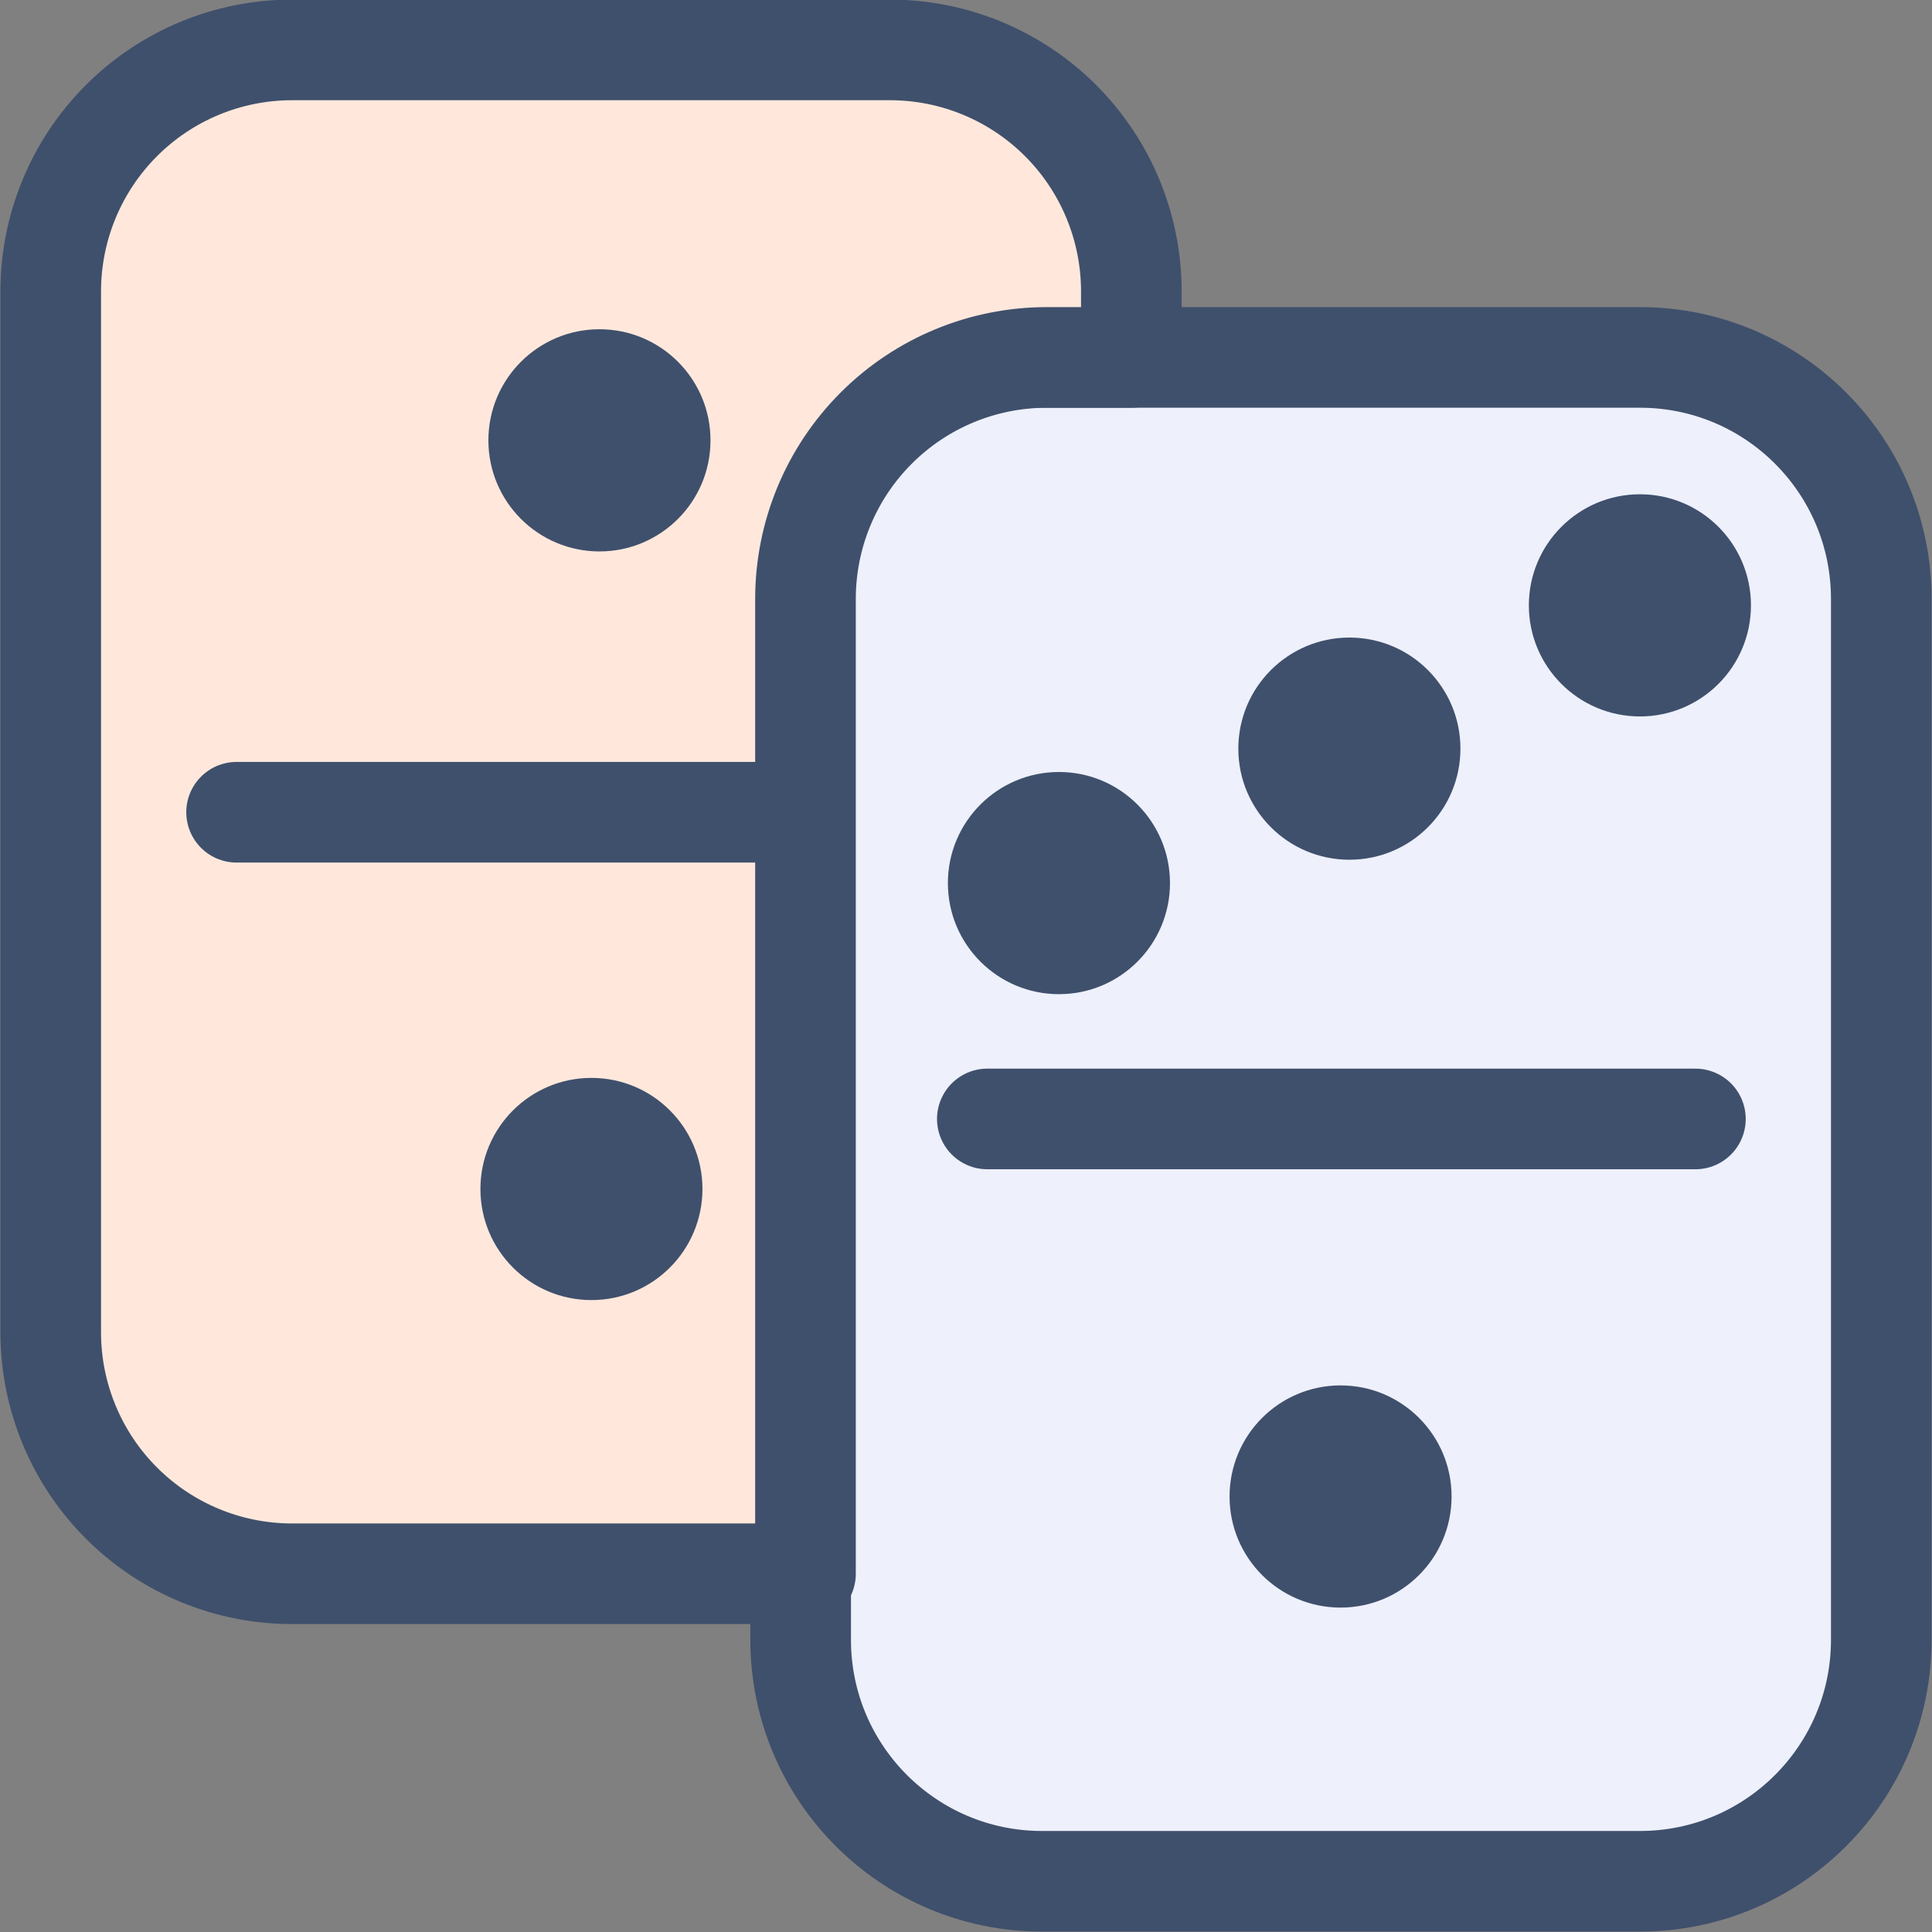<svg width="24" height="24" viewBox="0 0 24 24" fill="none" xmlns="http://www.w3.org/2000/svg">
<rect x="0" y="0" width="24" height="24" fill="#808080" stroke="none"/>
<g clip-path="url(#clip0_3813_13441)">
<path d="M20.372 4.44H12.945C11.288 4.44 9.946 5.783 9.946 7.44V20.37C9.946 22.027 11.288 23.37 12.945 23.37H20.372C22.028 23.37 23.37 22.027 23.37 20.37V7.44C23.37 5.783 22.028 4.44 20.372 4.44Z" fill="#EEF0FC" stroke="#3F506C" stroke-width="1.25" stroke-linecap="round" stroke-linejoin="round"/>
<path d="M12.265 13.9H21.061" stroke="#3F506C" stroke-width="1.25" stroke-linecap="round" stroke-linejoin="round"/>
<path d="M13.155 12.35C13.916 12.35 14.534 11.732 14.534 10.97C14.534 10.208 13.916 9.59 13.155 9.59C12.393 9.59 11.775 10.208 11.775 10.97C11.775 11.732 12.393 12.35 13.155 12.35Z" fill="#3F506C"/>
<path d="M20.372 8.9C21.133 8.9 21.751 8.282 21.751 7.52C21.751 6.758 21.133 6.14 20.372 6.14C19.61 6.14 18.992 6.758 18.992 7.52C18.992 8.282 19.61 8.9 20.372 8.9Z" fill="#3F506C"/>
<path d="M16.763 10.68C17.525 10.68 18.142 10.062 18.142 9.3C18.142 8.538 17.525 7.92 16.763 7.92C16.001 7.92 15.383 8.538 15.383 9.3C15.383 10.062 16.001 10.68 16.763 10.68Z" fill="#3F506C"/>
<path d="M16.653 19.97C17.415 19.97 18.032 19.352 18.032 18.59C18.032 17.828 17.415 17.21 16.653 17.21C15.891 17.21 15.274 17.828 15.274 18.59C15.274 19.352 15.891 19.97 16.653 19.97Z" fill="#3F506C"/>
<path d="M14.054 3.62V4.44H13.005C12.209 4.44 11.446 4.756 10.884 5.319C10.322 5.881 10.006 6.644 10.006 7.44V19.55H3.628C2.833 19.55 2.07 19.234 1.508 18.671C0.946 18.109 0.63 17.346 0.63 16.55V3.62C0.63 2.824 0.946 2.061 1.508 1.499C2.07 0.936 2.833 0.62 3.628 0.62H11.055C11.851 0.62 12.613 0.936 13.176 1.499C13.738 2.061 14.054 2.824 14.054 3.62Z" fill="#FFE8DB" stroke="#3F506C" stroke-width="1.25" stroke-linecap="round" stroke-linejoin="round"/>
<path d="M2.939 10.09H9.816" stroke="#3F506C" stroke-width="1.25" stroke-linecap="round" stroke-linejoin="round"/>
<path d="M7.447 6.85C8.209 6.85 8.826 6.232 8.826 5.47C8.826 4.708 8.209 4.09 7.447 4.09C6.685 4.09 6.067 4.708 6.067 5.47C6.067 6.232 6.685 6.85 7.447 6.85Z" fill="#3F506C"/>
<path d="M7.347 16.15C8.109 16.15 8.726 15.532 8.726 14.77C8.726 14.008 8.109 13.39 7.347 13.39C6.585 13.39 5.968 14.008 5.968 14.77C5.968 15.532 6.585 16.15 7.347 16.15Z" fill="#3F506C"/>
</g>
<defs>
<clipPath id="clip0_3813_13441">
<rect width="24" height="24" fill="white"/>
</clipPath>
</defs>
</svg>
